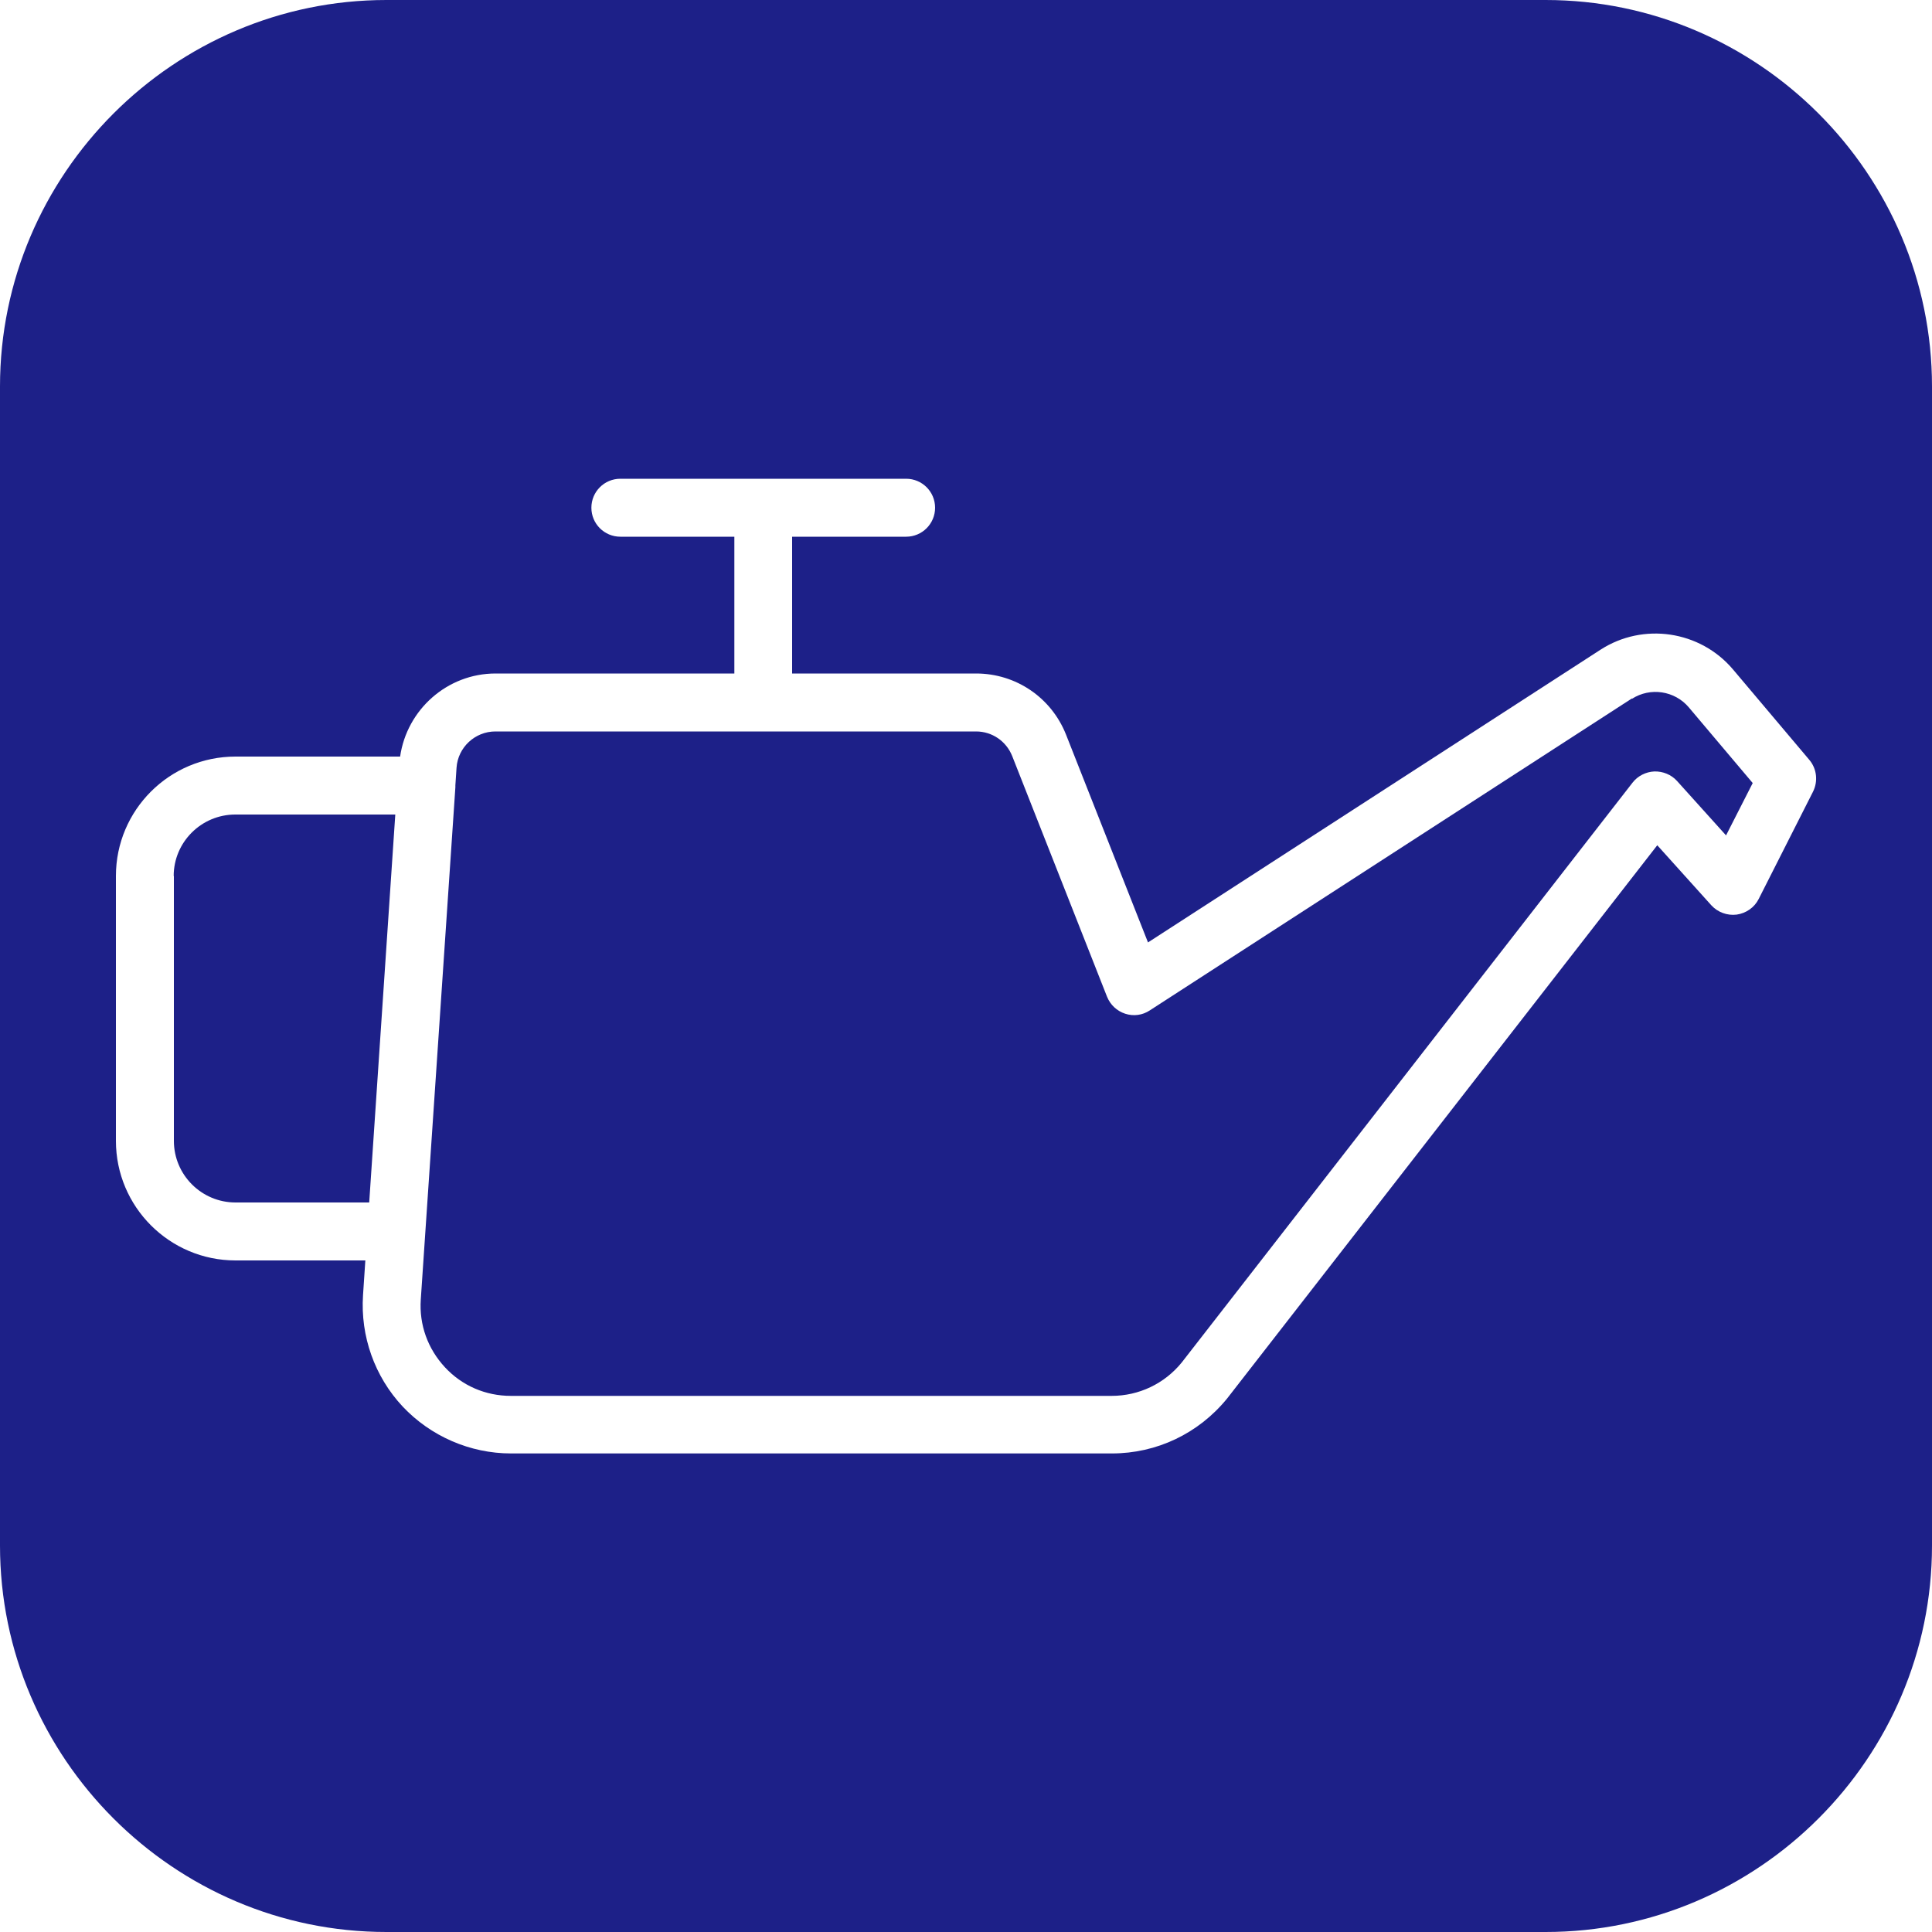 <svg width="100" height="100" viewBox="0 0 100 100" fill="none" xmlns="http://www.w3.org/2000/svg">
<path d="M9 45.34V59.05C9 60.81 10.43 62.24 12.19 62.24H19.11L20.46 42.16H12.18C10.42 42.16 8.99 43.59 8.99 45.34H9Z" fill="#1D2088"/>
<path d="M84.47 36.15L59.51 52.3C59.13 52.55 58.67 52.61 58.24 52.47C57.81 52.33 57.47 52.01 57.3 51.59L52.39 39.13C52.08 38.36 51.35 37.86 50.52 37.86H25.64C24.59 37.86 23.7 38.68 23.63 39.74L23.57 40.65C23.57 40.65 23.57 40.66 23.57 40.67C23.57 40.7 23.57 40.72 23.57 40.75L21.78 67.26C21.69 68.57 22.14 69.81 23.03 70.77C23.92 71.73 25.14 72.25 26.44 72.25H57.54C58.95 72.25 60.27 71.62 61.16 70.53L84.5 40.51C84.77 40.16 85.19 39.95 85.63 39.93C86.07 39.92 86.5 40.09 86.8 40.42L89.34 43.24L90.72 40.53L87.41 36.61C86.68 35.75 85.42 35.56 84.47 36.17V36.15Z" fill="#1D2088"/>
<path d="M80 0H20C9 0 0 9 0 20V80C0 91 9 100 20 100H80C91 100 100 91 100 80V20C100 9 91 0 80 0ZM93.84 40.98L91.03 46.53C90.81 46.97 90.38 47.27 89.89 47.34C89.4 47.4 88.91 47.22 88.58 46.86L85.78 43.75L63.52 72.38C62.04 74.2 59.87 75.23 57.55 75.23H26.45C24.33 75.23 22.29 74.34 20.84 72.8C19.39 71.25 18.65 69.16 18.79 67.04L18.91 65.24H12.19C8.78 65.24 6 62.47 6 59.05V45.34C6 41.93 8.77 39.16 12.19 39.16H20.71C21.06 36.73 23.15 34.86 25.65 34.86H38.01V27.78H32.11C31.28 27.78 30.61 27.11 30.61 26.28C30.61 25.45 31.28 24.78 32.11 24.78H46.9C47.73 24.78 48.4 25.45 48.4 26.28C48.4 27.11 47.73 27.78 46.9 27.78H41V34.86H50.52C52.59 34.86 54.42 36.11 55.18 38.03L59.42 48.78L82.84 33.63C85.05 32.2 88 32.64 89.7 34.65L93.65 39.33C94.04 39.79 94.11 40.44 93.84 40.98Z" fill="#1D2088"/>
</svg>
